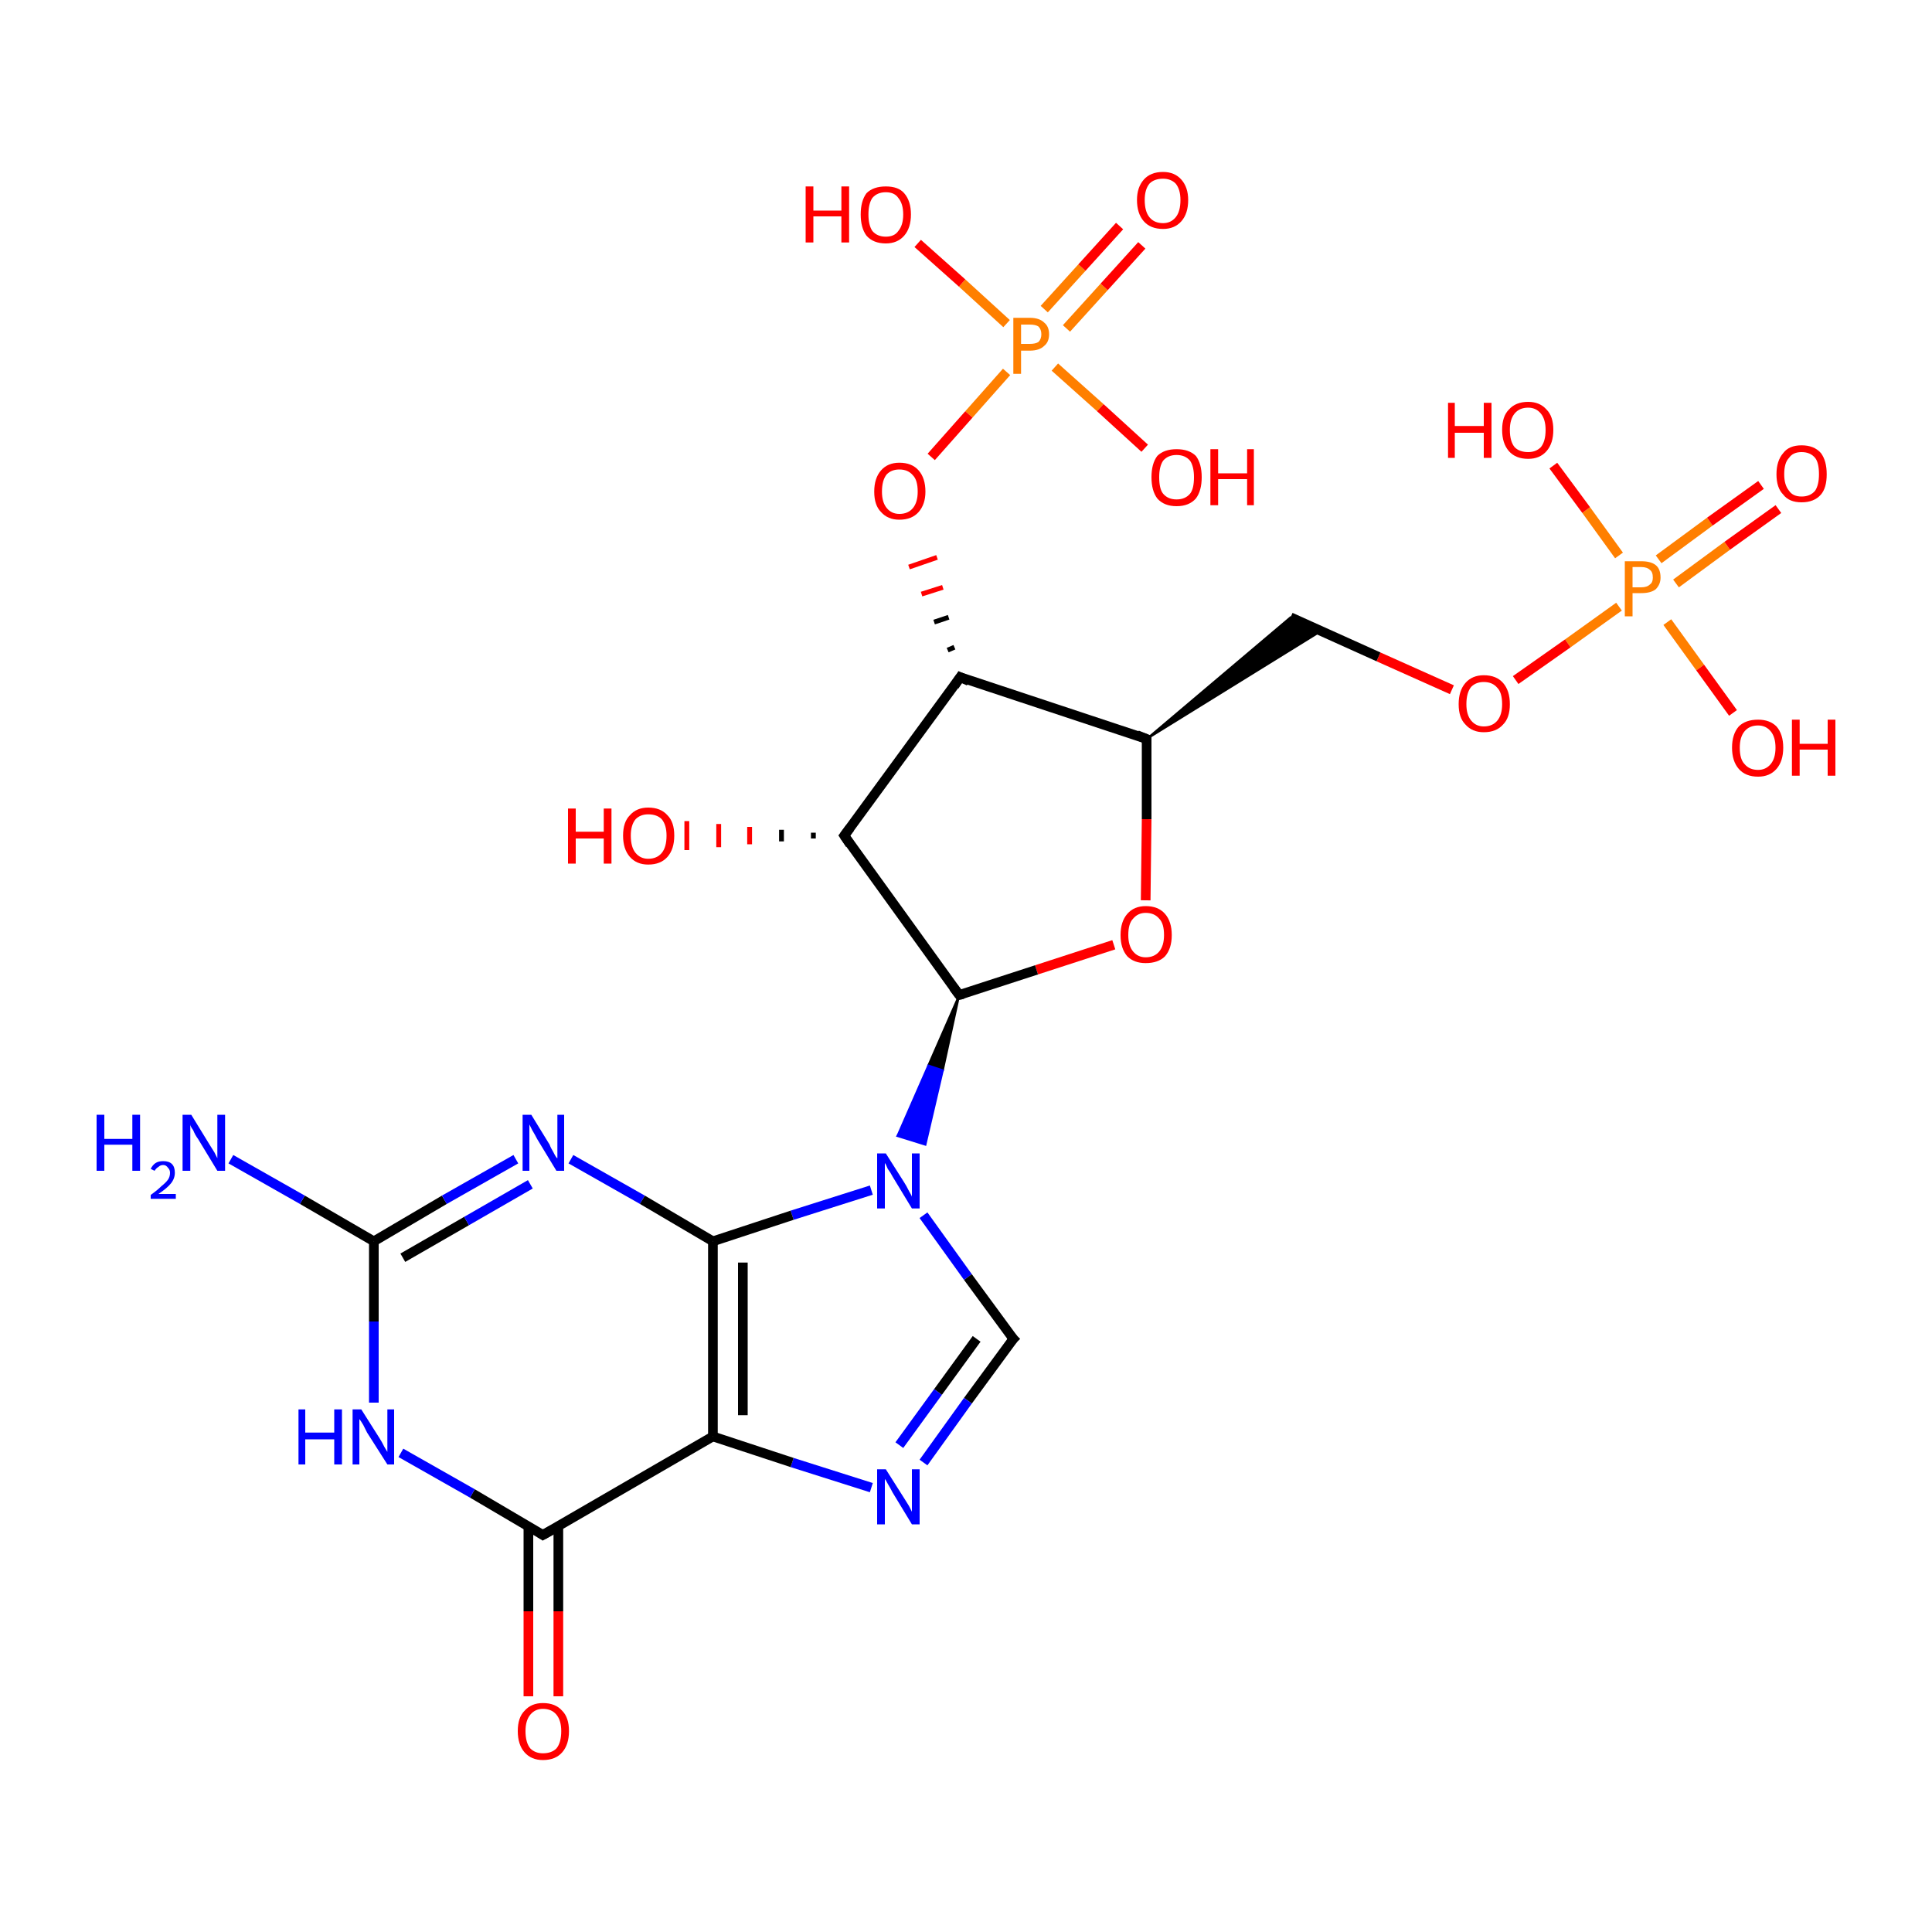 <?xml version='1.0' encoding='iso-8859-1'?>
<svg version='1.1' baseProfile='full'
              xmlns='http://www.w3.org/2000/svg'
                      xmlns:rdkit='http://www.rdkit.org/xml'
                      xmlns:xlink='http://www.w3.org/1999/xlink'
                  xml:space='preserve'
width='200px' height='200px' viewBox='0 0 200 200'>
<!-- END OF HEADER -->
<rect style='opacity:1.0;fill:#FFFFFF;stroke:none' width='200.0' height='200.0' x='0.0' y='0.0'> </rect>
<path class='bond-0 atom-0 atom-1' d='M 110.4,34.0 L 114.3,29.7' style='fill:none;fill-rule:evenodd;stroke:#FF7F00;stroke-width:1.0px;stroke-linecap:butt;stroke-linejoin:miter;stroke-opacity:1' />
<path class='bond-0 atom-0 atom-1' d='M 114.3,29.7 L 118.2,25.4' style='fill:none;fill-rule:evenodd;stroke:#FF0000;stroke-width:1.0px;stroke-linecap:butt;stroke-linejoin:miter;stroke-opacity:1' />
<path class='bond-0 atom-0 atom-1' d='M 108.1,32.0 L 112.0,27.7' style='fill:none;fill-rule:evenodd;stroke:#FF7F00;stroke-width:1.0px;stroke-linecap:butt;stroke-linejoin:miter;stroke-opacity:1' />
<path class='bond-0 atom-0 atom-1' d='M 112.0,27.7 L 115.9,23.4' style='fill:none;fill-rule:evenodd;stroke:#FF0000;stroke-width:1.0px;stroke-linecap:butt;stroke-linejoin:miter;stroke-opacity:1' />
<path class='bond-1 atom-0 atom-2' d='M 104.2,33.5 L 99.6,29.3' style='fill:none;fill-rule:evenodd;stroke:#FF7F00;stroke-width:1.0px;stroke-linecap:butt;stroke-linejoin:miter;stroke-opacity:1' />
<path class='bond-1 atom-0 atom-2' d='M 99.6,29.3 L 95.0,25.2' style='fill:none;fill-rule:evenodd;stroke:#FF0000;stroke-width:1.0px;stroke-linecap:butt;stroke-linejoin:miter;stroke-opacity:1' />
<path class='bond-2 atom-0 atom-3' d='M 109.2,38.0 L 113.9,42.2' style='fill:none;fill-rule:evenodd;stroke:#FF7F00;stroke-width:1.0px;stroke-linecap:butt;stroke-linejoin:miter;stroke-opacity:1' />
<path class='bond-2 atom-0 atom-3' d='M 113.9,42.2 L 118.5,46.4' style='fill:none;fill-rule:evenodd;stroke:#FF0000;stroke-width:1.0px;stroke-linecap:butt;stroke-linejoin:miter;stroke-opacity:1' />
<path class='bond-3 atom-0 atom-13' d='M 104.2,38.5 L 100.3,42.9' style='fill:none;fill-rule:evenodd;stroke:#FF7F00;stroke-width:1.0px;stroke-linecap:butt;stroke-linejoin:miter;stroke-opacity:1' />
<path class='bond-3 atom-0 atom-13' d='M 100.3,42.9 L 96.4,47.3' style='fill:none;fill-rule:evenodd;stroke:#FF0000;stroke-width:1.0px;stroke-linecap:butt;stroke-linejoin:miter;stroke-opacity:1' />
<path class='bond-4 atom-4 atom-5' d='M 173.5,60.4 L 178.8,56.5' style='fill:none;fill-rule:evenodd;stroke:#FF7F00;stroke-width:1.0px;stroke-linecap:butt;stroke-linejoin:miter;stroke-opacity:1' />
<path class='bond-4 atom-4 atom-5' d='M 178.8,56.5 L 184.1,52.7' style='fill:none;fill-rule:evenodd;stroke:#FF0000;stroke-width:1.0px;stroke-linecap:butt;stroke-linejoin:miter;stroke-opacity:1' />
<path class='bond-4 atom-4 atom-5' d='M 171.7,57.9 L 177.0,54.0' style='fill:none;fill-rule:evenodd;stroke:#FF7F00;stroke-width:1.0px;stroke-linecap:butt;stroke-linejoin:miter;stroke-opacity:1' />
<path class='bond-4 atom-4 atom-5' d='M 177.0,54.0 L 182.3,50.2' style='fill:none;fill-rule:evenodd;stroke:#FF0000;stroke-width:1.0px;stroke-linecap:butt;stroke-linejoin:miter;stroke-opacity:1' />
<path class='bond-5 atom-4 atom-6' d='M 172.6,64.4 L 176.0,69.1' style='fill:none;fill-rule:evenodd;stroke:#FF7F00;stroke-width:1.0px;stroke-linecap:butt;stroke-linejoin:miter;stroke-opacity:1' />
<path class='bond-5 atom-4 atom-6' d='M 176.0,69.1 L 179.4,73.8' style='fill:none;fill-rule:evenodd;stroke:#FF0000;stroke-width:1.0px;stroke-linecap:butt;stroke-linejoin:miter;stroke-opacity:1' />
<path class='bond-6 atom-4 atom-7' d='M 167.6,57.5 L 164.2,52.8' style='fill:none;fill-rule:evenodd;stroke:#FF7F00;stroke-width:1.0px;stroke-linecap:butt;stroke-linejoin:miter;stroke-opacity:1' />
<path class='bond-6 atom-4 atom-7' d='M 164.2,52.8 L 160.8,48.2' style='fill:none;fill-rule:evenodd;stroke:#FF0000;stroke-width:1.0px;stroke-linecap:butt;stroke-linejoin:miter;stroke-opacity:1' />
<path class='bond-7 atom-4 atom-8' d='M 167.6,62.8 L 162.3,66.6' style='fill:none;fill-rule:evenodd;stroke:#FF7F00;stroke-width:1.0px;stroke-linecap:butt;stroke-linejoin:miter;stroke-opacity:1' />
<path class='bond-7 atom-4 atom-8' d='M 162.3,66.6 L 156.9,70.4' style='fill:none;fill-rule:evenodd;stroke:#FF0000;stroke-width:1.0px;stroke-linecap:butt;stroke-linejoin:miter;stroke-opacity:1' />
<path class='bond-8 atom-8 atom-9' d='M 150.3,71.4 L 142.7,68.0' style='fill:none;fill-rule:evenodd;stroke:#FF0000;stroke-width:1.0px;stroke-linecap:butt;stroke-linejoin:miter;stroke-opacity:1' />
<path class='bond-8 atom-8 atom-9' d='M 142.7,68.0 L 133.6,63.9' style='fill:none;fill-rule:evenodd;stroke:#000000;stroke-width:1.0px;stroke-linecap:butt;stroke-linejoin:miter;stroke-opacity:1' />
<path class='bond-9 atom-10 atom-9' d='M 118.7,76.5 L 133.6,63.9 L 136.8,65.3 Z' style='fill:#000000;fill-rule:evenodd;fill-opacity:1;stroke:#000000;stroke-width:0.2px;stroke-linecap:butt;stroke-linejoin:miter;stroke-opacity:1;' />
<path class='bond-10 atom-10 atom-11' d='M 118.7,76.5 L 118.7,84.8' style='fill:none;fill-rule:evenodd;stroke:#000000;stroke-width:1.0px;stroke-linecap:butt;stroke-linejoin:miter;stroke-opacity:1' />
<path class='bond-10 atom-10 atom-11' d='M 118.7,84.8 L 118.6,93.2' style='fill:none;fill-rule:evenodd;stroke:#FF0000;stroke-width:1.0px;stroke-linecap:butt;stroke-linejoin:miter;stroke-opacity:1' />
<path class='bond-11 atom-10 atom-12' d='M 118.7,76.5 L 99.4,70.1' style='fill:none;fill-rule:evenodd;stroke:#000000;stroke-width:1.0px;stroke-linecap:butt;stroke-linejoin:miter;stroke-opacity:1' />
<path class='bond-12 atom-11 atom-16' d='M 115.3,97.8 L 107.3,100.4' style='fill:none;fill-rule:evenodd;stroke:#FF0000;stroke-width:1.0px;stroke-linecap:butt;stroke-linejoin:miter;stroke-opacity:1' />
<path class='bond-12 atom-11 atom-16' d='M 107.3,100.4 L 99.3,103.0' style='fill:none;fill-rule:evenodd;stroke:#000000;stroke-width:1.0px;stroke-linecap:butt;stroke-linejoin:miter;stroke-opacity:1' />
<path class='bond-13 atom-12 atom-13' d='M 98.8,67.0 L 98.1,67.3' style='fill:none;fill-rule:evenodd;stroke:#000000;stroke-width:0.5px;stroke-linecap:butt;stroke-linejoin:miter;stroke-opacity:1' />
<path class='bond-13 atom-12 atom-13' d='M 98.2,63.9 L 96.7,64.4' style='fill:none;fill-rule:evenodd;stroke:#000000;stroke-width:0.5px;stroke-linecap:butt;stroke-linejoin:miter;stroke-opacity:1' />
<path class='bond-13 atom-12 atom-13' d='M 97.6,60.8 L 95.4,61.5' style='fill:none;fill-rule:evenodd;stroke:#FF0000;stroke-width:0.5px;stroke-linecap:butt;stroke-linejoin:miter;stroke-opacity:1' />
<path class='bond-13 atom-12 atom-13' d='M 97.0,57.7 L 94.1,58.7' style='fill:none;fill-rule:evenodd;stroke:#FF0000;stroke-width:0.5px;stroke-linecap:butt;stroke-linejoin:miter;stroke-opacity:1' />
<path class='bond-14 atom-12 atom-14' d='M 99.4,70.1 L 87.4,86.5' style='fill:none;fill-rule:evenodd;stroke:#000000;stroke-width:1.0px;stroke-linecap:butt;stroke-linejoin:miter;stroke-opacity:1' />
<path class='bond-15 atom-14 atom-15' d='M 84.2,86.8 L 84.2,86.2' style='fill:none;fill-rule:evenodd;stroke:#000000;stroke-width:0.5px;stroke-linecap:butt;stroke-linejoin:miter;stroke-opacity:1' />
<path class='bond-15 atom-14 atom-15' d='M 80.9,87.1 L 80.9,85.9' style='fill:none;fill-rule:evenodd;stroke:#000000;stroke-width:0.5px;stroke-linecap:butt;stroke-linejoin:miter;stroke-opacity:1' />
<path class='bond-15 atom-14 atom-15' d='M 77.6,87.4 L 77.6,85.6' style='fill:none;fill-rule:evenodd;stroke:#FF0000;stroke-width:0.5px;stroke-linecap:butt;stroke-linejoin:miter;stroke-opacity:1' />
<path class='bond-15 atom-14 atom-15' d='M 74.4,87.7 L 74.4,85.3' style='fill:none;fill-rule:evenodd;stroke:#FF0000;stroke-width:0.5px;stroke-linecap:butt;stroke-linejoin:miter;stroke-opacity:1' />
<path class='bond-15 atom-14 atom-15' d='M 71.1,88.0 L 71.1,85.0' style='fill:none;fill-rule:evenodd;stroke:#FF0000;stroke-width:0.5px;stroke-linecap:butt;stroke-linejoin:miter;stroke-opacity:1' />
<path class='bond-16 atom-14 atom-16' d='M 87.4,86.5 L 99.3,103.0' style='fill:none;fill-rule:evenodd;stroke:#000000;stroke-width:1.0px;stroke-linecap:butt;stroke-linejoin:miter;stroke-opacity:1' />
<path class='bond-17 atom-16 atom-17' d='M 99.3,103.0 L 97.6,110.8 L 96.1,110.3 Z' style='fill:#000000;fill-rule:evenodd;fill-opacity:1;stroke:#000000;stroke-width:0.2px;stroke-linecap:butt;stroke-linejoin:miter;stroke-opacity:1;' />
<path class='bond-17 atom-16 atom-17' d='M 97.6,110.8 L 92.9,117.6 L 95.8,118.5 Z' style='fill:#0000FF;fill-rule:evenodd;fill-opacity:1;stroke:#0000FF;stroke-width:0.2px;stroke-linecap:butt;stroke-linejoin:miter;stroke-opacity:1;' />
<path class='bond-17 atom-16 atom-17' d='M 97.6,110.8 L 96.1,110.3 L 92.9,117.6 Z' style='fill:#0000FF;fill-rule:evenodd;fill-opacity:1;stroke:#0000FF;stroke-width:0.2px;stroke-linecap:butt;stroke-linejoin:miter;stroke-opacity:1;' />
<path class='bond-18 atom-17 atom-18' d='M 95.6,125.8 L 100.2,132.2' style='fill:none;fill-rule:evenodd;stroke:#0000FF;stroke-width:1.0px;stroke-linecap:butt;stroke-linejoin:miter;stroke-opacity:1' />
<path class='bond-18 atom-17 atom-18' d='M 100.2,132.2 L 104.9,138.6' style='fill:none;fill-rule:evenodd;stroke:#000000;stroke-width:1.0px;stroke-linecap:butt;stroke-linejoin:miter;stroke-opacity:1' />
<path class='bond-19 atom-17 atom-27' d='M 90.2,123.2 L 82.0,125.8' style='fill:none;fill-rule:evenodd;stroke:#0000FF;stroke-width:1.0px;stroke-linecap:butt;stroke-linejoin:miter;stroke-opacity:1' />
<path class='bond-19 atom-17 atom-27' d='M 82.0,125.8 L 73.8,128.5' style='fill:none;fill-rule:evenodd;stroke:#000000;stroke-width:1.0px;stroke-linecap:butt;stroke-linejoin:miter;stroke-opacity:1' />
<path class='bond-20 atom-18 atom-19' d='M 104.9,138.6 L 100.2,145.0' style='fill:none;fill-rule:evenodd;stroke:#000000;stroke-width:1.0px;stroke-linecap:butt;stroke-linejoin:miter;stroke-opacity:1' />
<path class='bond-20 atom-18 atom-19' d='M 100.2,145.0 L 95.6,151.4' style='fill:none;fill-rule:evenodd;stroke:#0000FF;stroke-width:1.0px;stroke-linecap:butt;stroke-linejoin:miter;stroke-opacity:1' />
<path class='bond-20 atom-18 atom-19' d='M 101.1,138.6 L 97.1,144.1' style='fill:none;fill-rule:evenodd;stroke:#000000;stroke-width:1.0px;stroke-linecap:butt;stroke-linejoin:miter;stroke-opacity:1' />
<path class='bond-20 atom-18 atom-19' d='M 97.1,144.1 L 93.1,149.6' style='fill:none;fill-rule:evenodd;stroke:#0000FF;stroke-width:1.0px;stroke-linecap:butt;stroke-linejoin:miter;stroke-opacity:1' />
<path class='bond-21 atom-19 atom-20' d='M 90.2,154.0 L 82.0,151.4' style='fill:none;fill-rule:evenodd;stroke:#0000FF;stroke-width:1.0px;stroke-linecap:butt;stroke-linejoin:miter;stroke-opacity:1' />
<path class='bond-21 atom-19 atom-20' d='M 82.0,151.4 L 73.8,148.7' style='fill:none;fill-rule:evenodd;stroke:#000000;stroke-width:1.0px;stroke-linecap:butt;stroke-linejoin:miter;stroke-opacity:1' />
<path class='bond-22 atom-20 atom-21' d='M 73.8,148.7 L 56.2,158.9' style='fill:none;fill-rule:evenodd;stroke:#000000;stroke-width:1.0px;stroke-linecap:butt;stroke-linejoin:miter;stroke-opacity:1' />
<path class='bond-23 atom-20 atom-27' d='M 73.8,148.7 L 73.8,128.5' style='fill:none;fill-rule:evenodd;stroke:#000000;stroke-width:1.0px;stroke-linecap:butt;stroke-linejoin:miter;stroke-opacity:1' />
<path class='bond-23 atom-20 atom-27' d='M 76.9,146.5 L 76.9,130.7' style='fill:none;fill-rule:evenodd;stroke:#000000;stroke-width:1.0px;stroke-linecap:butt;stroke-linejoin:miter;stroke-opacity:1' />
<path class='bond-24 atom-21 atom-22' d='M 54.7,158.0 L 54.7,166.8' style='fill:none;fill-rule:evenodd;stroke:#000000;stroke-width:1.0px;stroke-linecap:butt;stroke-linejoin:miter;stroke-opacity:1' />
<path class='bond-24 atom-21 atom-22' d='M 54.7,166.8 L 54.7,175.6' style='fill:none;fill-rule:evenodd;stroke:#FF0000;stroke-width:1.0px;stroke-linecap:butt;stroke-linejoin:miter;stroke-opacity:1' />
<path class='bond-24 atom-21 atom-22' d='M 57.8,158.0 L 57.8,166.8' style='fill:none;fill-rule:evenodd;stroke:#000000;stroke-width:1.0px;stroke-linecap:butt;stroke-linejoin:miter;stroke-opacity:1' />
<path class='bond-24 atom-21 atom-22' d='M 57.8,166.8 L 57.8,175.6' style='fill:none;fill-rule:evenodd;stroke:#FF0000;stroke-width:1.0px;stroke-linecap:butt;stroke-linejoin:miter;stroke-opacity:1' />
<path class='bond-25 atom-21 atom-23' d='M 56.2,158.9 L 48.9,154.6' style='fill:none;fill-rule:evenodd;stroke:#000000;stroke-width:1.0px;stroke-linecap:butt;stroke-linejoin:miter;stroke-opacity:1' />
<path class='bond-25 atom-21 atom-23' d='M 48.9,154.6 L 41.5,150.4' style='fill:none;fill-rule:evenodd;stroke:#0000FF;stroke-width:1.0px;stroke-linecap:butt;stroke-linejoin:miter;stroke-opacity:1' />
<path class='bond-26 atom-23 atom-24' d='M 38.7,145.2 L 38.7,136.8' style='fill:none;fill-rule:evenodd;stroke:#0000FF;stroke-width:1.0px;stroke-linecap:butt;stroke-linejoin:miter;stroke-opacity:1' />
<path class='bond-26 atom-23 atom-24' d='M 38.7,136.8 L 38.7,128.5' style='fill:none;fill-rule:evenodd;stroke:#000000;stroke-width:1.0px;stroke-linecap:butt;stroke-linejoin:miter;stroke-opacity:1' />
<path class='bond-27 atom-24 atom-25' d='M 38.7,128.5 L 31.3,124.2' style='fill:none;fill-rule:evenodd;stroke:#000000;stroke-width:1.0px;stroke-linecap:butt;stroke-linejoin:miter;stroke-opacity:1' />
<path class='bond-27 atom-24 atom-25' d='M 31.3,124.2 L 23.9,120.0' style='fill:none;fill-rule:evenodd;stroke:#0000FF;stroke-width:1.0px;stroke-linecap:butt;stroke-linejoin:miter;stroke-opacity:1' />
<path class='bond-28 atom-24 atom-26' d='M 38.7,128.5 L 46.0,124.2' style='fill:none;fill-rule:evenodd;stroke:#000000;stroke-width:1.0px;stroke-linecap:butt;stroke-linejoin:miter;stroke-opacity:1' />
<path class='bond-28 atom-24 atom-26' d='M 46.0,124.2 L 53.4,120.0' style='fill:none;fill-rule:evenodd;stroke:#0000FF;stroke-width:1.0px;stroke-linecap:butt;stroke-linejoin:miter;stroke-opacity:1' />
<path class='bond-28 atom-24 atom-26' d='M 41.7,130.2 L 48.3,126.4' style='fill:none;fill-rule:evenodd;stroke:#000000;stroke-width:1.0px;stroke-linecap:butt;stroke-linejoin:miter;stroke-opacity:1' />
<path class='bond-28 atom-24 atom-26' d='M 48.3,126.4 L 54.9,122.6' style='fill:none;fill-rule:evenodd;stroke:#0000FF;stroke-width:1.0px;stroke-linecap:butt;stroke-linejoin:miter;stroke-opacity:1' />
<path class='bond-29 atom-26 atom-27' d='M 59.1,120.0 L 66.5,124.2' style='fill:none;fill-rule:evenodd;stroke:#0000FF;stroke-width:1.0px;stroke-linecap:butt;stroke-linejoin:miter;stroke-opacity:1' />
<path class='bond-29 atom-26 atom-27' d='M 66.5,124.2 L 73.8,128.5' style='fill:none;fill-rule:evenodd;stroke:#000000;stroke-width:1.0px;stroke-linecap:butt;stroke-linejoin:miter;stroke-opacity:1' />
<path d='M 118.7,76.9 L 118.7,76.5 L 117.7,76.1' style='fill:none;stroke:#000000;stroke-width:1.0px;stroke-linecap:butt;stroke-linejoin:miter;stroke-opacity:1;' />
<path d='M 100.3,70.5 L 99.4,70.1 L 98.8,71.0' style='fill:none;stroke:#000000;stroke-width:1.0px;stroke-linecap:butt;stroke-linejoin:miter;stroke-opacity:1;' />
<path d='M 88.0,85.7 L 87.4,86.5 L 88.0,87.4' style='fill:none;stroke:#000000;stroke-width:1.0px;stroke-linecap:butt;stroke-linejoin:miter;stroke-opacity:1;' />
<path d='M 99.7,102.9 L 99.3,103.0 L 98.7,102.2' style='fill:none;stroke:#000000;stroke-width:1.0px;stroke-linecap:butt;stroke-linejoin:miter;stroke-opacity:1;' />
<path d='M 104.6,138.3 L 104.9,138.6 L 104.6,138.9' style='fill:none;stroke:#000000;stroke-width:1.0px;stroke-linecap:butt;stroke-linejoin:miter;stroke-opacity:1;' />
<path d='M 57.1,158.4 L 56.2,158.9 L 55.9,158.7' style='fill:none;stroke:#000000;stroke-width:1.0px;stroke-linecap:butt;stroke-linejoin:miter;stroke-opacity:1;' />
<path class='atom-0' d='M 106.6 32.9
Q 107.6 32.9, 108.1 33.4
Q 108.6 33.8, 108.6 34.6
Q 108.6 35.4, 108.1 35.8
Q 107.6 36.3, 106.6 36.3
L 105.7 36.3
L 105.7 38.7
L 104.9 38.7
L 104.9 32.9
L 106.6 32.9
M 106.6 35.6
Q 107.2 35.6, 107.5 35.4
Q 107.8 35.1, 107.8 34.6
Q 107.8 34.1, 107.5 33.8
Q 107.2 33.6, 106.6 33.6
L 105.7 33.6
L 105.7 35.6
L 106.6 35.6
' fill='#FF7F00'/>
<path class='atom-1' d='M 117.7 20.7
Q 117.7 19.4, 118.4 18.6
Q 119.1 17.8, 120.4 17.8
Q 121.6 17.8, 122.3 18.6
Q 123.0 19.4, 123.0 20.7
Q 123.0 22.1, 122.3 22.9
Q 121.6 23.7, 120.4 23.7
Q 119.1 23.7, 118.4 22.9
Q 117.7 22.1, 117.7 20.7
M 120.4 23.1
Q 121.2 23.1, 121.7 22.5
Q 122.2 21.9, 122.2 20.7
Q 122.2 19.6, 121.7 19.0
Q 121.2 18.5, 120.4 18.5
Q 119.5 18.5, 119.0 19.0
Q 118.5 19.6, 118.5 20.7
Q 118.5 21.9, 119.0 22.5
Q 119.5 23.1, 120.4 23.1
' fill='#FF0000'/>
<path class='atom-2' d='M 83.4 19.3
L 84.2 19.3
L 84.2 21.8
L 87.1 21.8
L 87.1 19.3
L 87.9 19.3
L 87.9 25.1
L 87.1 25.1
L 87.1 22.4
L 84.2 22.4
L 84.2 25.1
L 83.4 25.1
L 83.4 19.3
' fill='#FF0000'/>
<path class='atom-2' d='M 89.1 22.2
Q 89.1 20.8, 89.7 20.0
Q 90.4 19.3, 91.7 19.3
Q 93.0 19.3, 93.6 20.0
Q 94.3 20.8, 94.3 22.2
Q 94.3 23.6, 93.6 24.4
Q 92.9 25.2, 91.7 25.2
Q 90.4 25.2, 89.7 24.4
Q 89.1 23.6, 89.1 22.2
M 91.7 24.5
Q 92.6 24.5, 93.0 23.9
Q 93.5 23.3, 93.5 22.2
Q 93.5 21.1, 93.0 20.5
Q 92.6 19.9, 91.7 19.9
Q 90.8 19.9, 90.3 20.5
Q 89.9 21.1, 89.9 22.2
Q 89.9 23.3, 90.3 23.9
Q 90.8 24.5, 91.7 24.5
' fill='#FF0000'/>
<path class='atom-3' d='M 119.2 49.4
Q 119.2 48.0, 119.8 47.2
Q 120.5 46.5, 121.8 46.5
Q 123.1 46.5, 123.8 47.2
Q 124.4 48.0, 124.4 49.4
Q 124.4 50.8, 123.8 51.6
Q 123.1 52.4, 121.8 52.4
Q 120.5 52.4, 119.8 51.6
Q 119.2 50.8, 119.2 49.4
M 121.8 51.7
Q 122.7 51.7, 123.2 51.1
Q 123.6 50.6, 123.6 49.4
Q 123.6 48.3, 123.2 47.7
Q 122.7 47.1, 121.8 47.1
Q 120.9 47.1, 120.4 47.7
Q 120.0 48.3, 120.0 49.4
Q 120.0 50.6, 120.4 51.1
Q 120.9 51.7, 121.8 51.7
' fill='#FF0000'/>
<path class='atom-3' d='M 125.3 46.5
L 126.1 46.5
L 126.1 49.0
L 129.1 49.0
L 129.1 46.5
L 129.8 46.5
L 129.8 52.3
L 129.1 52.3
L 129.1 49.6
L 126.1 49.6
L 126.1 52.3
L 125.3 52.3
L 125.3 46.5
' fill='#FF0000'/>
<path class='atom-4' d='M 169.9 58.1
Q 170.9 58.1, 171.4 58.5
Q 171.9 58.9, 171.9 59.8
Q 171.9 60.5, 171.4 61.0
Q 170.9 61.4, 169.9 61.4
L 169.0 61.4
L 169.0 63.8
L 168.2 63.8
L 168.2 58.1
L 169.9 58.1
M 169.9 60.8
Q 170.5 60.8, 170.8 60.5
Q 171.1 60.3, 171.1 59.8
Q 171.1 59.2, 170.8 59.0
Q 170.5 58.7, 169.9 58.7
L 169.0 58.7
L 169.0 60.8
L 169.9 60.8
' fill='#FF7F00'/>
<path class='atom-5' d='M 183.9 49.1
Q 183.9 47.7, 184.6 46.9
Q 185.2 46.1, 186.5 46.1
Q 187.8 46.1, 188.5 46.9
Q 189.1 47.7, 189.1 49.1
Q 189.1 50.5, 188.5 51.2
Q 187.8 52.0, 186.5 52.0
Q 185.2 52.0, 184.6 51.2
Q 183.9 50.5, 183.9 49.1
M 186.5 51.4
Q 187.4 51.4, 187.9 50.8
Q 188.3 50.2, 188.3 49.1
Q 188.3 47.9, 187.9 47.4
Q 187.4 46.8, 186.5 46.8
Q 185.6 46.8, 185.2 47.4
Q 184.7 47.9, 184.7 49.1
Q 184.7 50.2, 185.2 50.8
Q 185.6 51.4, 186.5 51.4
' fill='#FF0000'/>
<path class='atom-6' d='M 179.3 77.4
Q 179.3 76.0, 180.0 75.2
Q 180.7 74.5, 182.0 74.5
Q 183.2 74.5, 183.9 75.2
Q 184.6 76.0, 184.6 77.4
Q 184.6 78.8, 183.9 79.6
Q 183.2 80.4, 182.0 80.4
Q 180.7 80.4, 180.0 79.6
Q 179.3 78.8, 179.3 77.4
M 182.0 79.7
Q 182.8 79.7, 183.3 79.1
Q 183.8 78.5, 183.8 77.4
Q 183.8 76.3, 183.3 75.7
Q 182.8 75.1, 182.0 75.1
Q 181.1 75.1, 180.6 75.7
Q 180.1 76.3, 180.1 77.4
Q 180.1 78.6, 180.6 79.1
Q 181.1 79.7, 182.0 79.7
' fill='#FF0000'/>
<path class='atom-6' d='M 185.5 74.5
L 186.3 74.5
L 186.3 77.0
L 189.2 77.0
L 189.2 74.5
L 190.0 74.5
L 190.0 80.3
L 189.2 80.3
L 189.2 77.6
L 186.3 77.6
L 186.3 80.3
L 185.5 80.3
L 185.5 74.5
' fill='#FF0000'/>
<path class='atom-7' d='M 149.9 41.7
L 150.6 41.7
L 150.6 44.1
L 153.6 44.1
L 153.6 41.7
L 154.4 41.7
L 154.4 47.4
L 153.6 47.4
L 153.6 44.8
L 150.6 44.8
L 150.6 47.4
L 149.9 47.4
L 149.9 41.7
' fill='#FF0000'/>
<path class='atom-7' d='M 155.5 44.5
Q 155.5 43.1, 156.2 42.4
Q 156.9 41.6, 158.2 41.6
Q 159.4 41.6, 160.1 42.4
Q 160.8 43.1, 160.8 44.5
Q 160.8 45.9, 160.1 46.7
Q 159.4 47.5, 158.2 47.5
Q 156.9 47.5, 156.2 46.7
Q 155.5 45.9, 155.5 44.5
M 158.2 46.8
Q 159.0 46.8, 159.5 46.3
Q 160.0 45.7, 160.0 44.5
Q 160.0 43.4, 159.5 42.8
Q 159.0 42.2, 158.2 42.2
Q 157.3 42.2, 156.8 42.8
Q 156.3 43.4, 156.3 44.5
Q 156.3 45.7, 156.8 46.3
Q 157.3 46.8, 158.2 46.8
' fill='#FF0000'/>
<path class='atom-8' d='M 151.0 72.9
Q 151.0 71.5, 151.7 70.7
Q 152.4 69.9, 153.6 69.9
Q 154.9 69.9, 155.6 70.7
Q 156.3 71.5, 156.3 72.9
Q 156.3 74.3, 155.6 75.0
Q 154.9 75.8, 153.6 75.8
Q 152.4 75.8, 151.7 75.0
Q 151.0 74.3, 151.0 72.9
M 153.6 75.2
Q 154.5 75.2, 155.0 74.6
Q 155.5 74.0, 155.5 72.9
Q 155.5 71.7, 155.0 71.2
Q 154.5 70.6, 153.6 70.6
Q 152.8 70.6, 152.3 71.1
Q 151.8 71.7, 151.8 72.9
Q 151.8 74.0, 152.3 74.6
Q 152.8 75.2, 153.6 75.2
' fill='#FF0000'/>
<path class='atom-11' d='M 116.0 96.8
Q 116.0 95.4, 116.7 94.6
Q 117.4 93.8, 118.6 93.8
Q 119.9 93.8, 120.6 94.6
Q 121.3 95.4, 121.3 96.8
Q 121.3 98.2, 120.6 99.0
Q 119.9 99.7, 118.6 99.7
Q 117.4 99.7, 116.7 99.0
Q 116.0 98.2, 116.0 96.8
M 118.6 99.1
Q 119.5 99.1, 120.0 98.5
Q 120.5 97.9, 120.5 96.8
Q 120.5 95.6, 120.0 95.1
Q 119.5 94.5, 118.6 94.5
Q 117.8 94.5, 117.3 95.1
Q 116.8 95.6, 116.8 96.8
Q 116.8 97.9, 117.3 98.5
Q 117.8 99.1, 118.6 99.1
' fill='#FF0000'/>
<path class='atom-13' d='M 90.5 50.9
Q 90.5 49.5, 91.2 48.7
Q 91.9 47.9, 93.1 47.9
Q 94.4 47.9, 95.1 48.7
Q 95.8 49.5, 95.8 50.9
Q 95.8 52.2, 95.1 53.0
Q 94.4 53.8, 93.1 53.8
Q 91.9 53.8, 91.2 53.0
Q 90.5 52.3, 90.5 50.9
M 93.1 53.2
Q 94.0 53.2, 94.5 52.6
Q 95.0 52.0, 95.0 50.9
Q 95.0 49.7, 94.5 49.2
Q 94.0 48.6, 93.1 48.6
Q 92.3 48.6, 91.8 49.1
Q 91.3 49.7, 91.3 50.9
Q 91.3 52.0, 91.8 52.6
Q 92.3 53.2, 93.1 53.2
' fill='#FF0000'/>
<path class='atom-15' d='M 58.8 83.7
L 59.6 83.7
L 59.6 86.1
L 62.5 86.1
L 62.5 83.7
L 63.3 83.7
L 63.3 89.4
L 62.5 89.4
L 62.5 86.8
L 59.6 86.8
L 59.6 89.4
L 58.8 89.4
L 58.8 83.7
' fill='#FF0000'/>
<path class='atom-15' d='M 64.5 86.5
Q 64.5 85.1, 65.2 84.4
Q 65.9 83.6, 67.1 83.6
Q 68.4 83.6, 69.1 84.4
Q 69.8 85.1, 69.8 86.5
Q 69.8 87.9, 69.1 88.7
Q 68.4 89.5, 67.1 89.5
Q 65.9 89.5, 65.2 88.7
Q 64.5 87.9, 64.5 86.5
M 67.1 88.9
Q 68.0 88.9, 68.5 88.3
Q 69.0 87.7, 69.0 86.5
Q 69.0 85.4, 68.5 84.8
Q 68.0 84.3, 67.1 84.3
Q 66.3 84.3, 65.8 84.8
Q 65.3 85.4, 65.3 86.5
Q 65.3 87.7, 65.8 88.3
Q 66.3 88.9, 67.1 88.9
' fill='#FF0000'/>
<path class='atom-17' d='M 91.7 119.4
L 93.6 122.4
Q 93.8 122.7, 94.1 123.3
Q 94.4 123.8, 94.4 123.9
L 94.4 119.4
L 95.2 119.4
L 95.2 125.1
L 94.4 125.1
L 92.4 121.8
Q 92.2 121.4, 91.9 121.0
Q 91.7 120.5, 91.6 120.4
L 91.6 125.1
L 90.8 125.1
L 90.8 119.4
L 91.7 119.4
' fill='#0000FF'/>
<path class='atom-19' d='M 91.7 152.1
L 93.6 155.1
Q 93.8 155.4, 94.1 155.9
Q 94.4 156.5, 94.4 156.5
L 94.4 152.1
L 95.2 152.1
L 95.2 157.8
L 94.4 157.8
L 92.4 154.5
Q 92.2 154.1, 91.9 153.6
Q 91.7 153.2, 91.6 153.1
L 91.6 157.8
L 90.8 157.8
L 90.8 152.1
L 91.7 152.1
' fill='#0000FF'/>
<path class='atom-22' d='M 53.6 179.2
Q 53.6 177.8, 54.3 177.1
Q 55.0 176.3, 56.2 176.3
Q 57.5 176.3, 58.2 177.1
Q 58.9 177.8, 58.9 179.2
Q 58.9 180.6, 58.2 181.4
Q 57.5 182.2, 56.2 182.2
Q 55.0 182.2, 54.3 181.4
Q 53.6 180.6, 53.6 179.2
M 56.2 181.5
Q 57.1 181.5, 57.6 181.0
Q 58.1 180.4, 58.1 179.2
Q 58.1 178.1, 57.6 177.5
Q 57.1 176.9, 56.2 176.9
Q 55.4 176.9, 54.9 177.5
Q 54.4 178.1, 54.4 179.2
Q 54.4 180.4, 54.9 181.0
Q 55.4 181.5, 56.2 181.5
' fill='#FF0000'/>
<path class='atom-23' d='M 30.9 145.9
L 31.6 145.9
L 31.6 148.3
L 34.6 148.3
L 34.6 145.9
L 35.4 145.9
L 35.4 151.6
L 34.6 151.6
L 34.6 149.0
L 31.6 149.0
L 31.6 151.6
L 30.9 151.6
L 30.9 145.9
' fill='#0000FF'/>
<path class='atom-23' d='M 37.4 145.9
L 39.3 148.9
Q 39.5 149.2, 39.8 149.8
Q 40.1 150.3, 40.1 150.3
L 40.1 145.9
L 40.8 145.9
L 40.8 151.6
L 40.1 151.6
L 38.0 148.3
Q 37.8 147.9, 37.6 147.5
Q 37.3 147.0, 37.2 146.9
L 37.2 151.6
L 36.5 151.6
L 36.5 145.9
L 37.4 145.9
' fill='#0000FF'/>
<path class='atom-25' d='M 10.0 115.4
L 10.8 115.4
L 10.8 117.9
L 13.7 117.9
L 13.7 115.4
L 14.5 115.4
L 14.5 121.2
L 13.7 121.2
L 13.7 118.5
L 10.8 118.5
L 10.8 121.2
L 10.0 121.2
L 10.0 115.4
' fill='#0000FF'/>
<path class='atom-25' d='M 15.6 121.0
Q 15.8 120.6, 16.1 120.4
Q 16.4 120.2, 16.9 120.2
Q 17.5 120.2, 17.8 120.5
Q 18.1 120.8, 18.1 121.4
Q 18.1 122.0, 17.7 122.5
Q 17.3 123.0, 16.4 123.6
L 18.2 123.6
L 18.2 124.1
L 15.6 124.1
L 15.6 123.7
Q 16.3 123.2, 16.7 122.8
Q 17.2 122.4, 17.4 122.1
Q 17.6 121.8, 17.6 121.4
Q 17.6 121.1, 17.4 120.9
Q 17.2 120.6, 16.9 120.6
Q 16.6 120.6, 16.4 120.8
Q 16.2 120.9, 16.0 121.2
L 15.6 121.0
' fill='#0000FF'/>
<path class='atom-25' d='M 19.8 115.4
L 21.7 118.5
Q 21.9 118.8, 22.2 119.3
Q 22.5 119.9, 22.5 119.9
L 22.5 115.4
L 23.3 115.4
L 23.3 121.2
L 22.5 121.2
L 20.5 117.9
Q 20.2 117.5, 20.0 117.0
Q 19.7 116.6, 19.7 116.4
L 19.7 121.2
L 18.9 121.2
L 18.9 115.4
L 19.8 115.4
' fill='#0000FF'/>
<path class='atom-26' d='M 55.0 115.4
L 56.9 118.5
Q 57.0 118.8, 57.3 119.3
Q 57.6 119.9, 57.7 119.9
L 57.7 115.4
L 58.4 115.4
L 58.4 121.2
L 57.6 121.2
L 55.6 117.9
Q 55.4 117.5, 55.1 117.0
Q 54.9 116.6, 54.8 116.4
L 54.8 121.2
L 54.1 121.2
L 54.1 115.4
L 55.0 115.4
' fill='#0000FF'/>
</svg>
